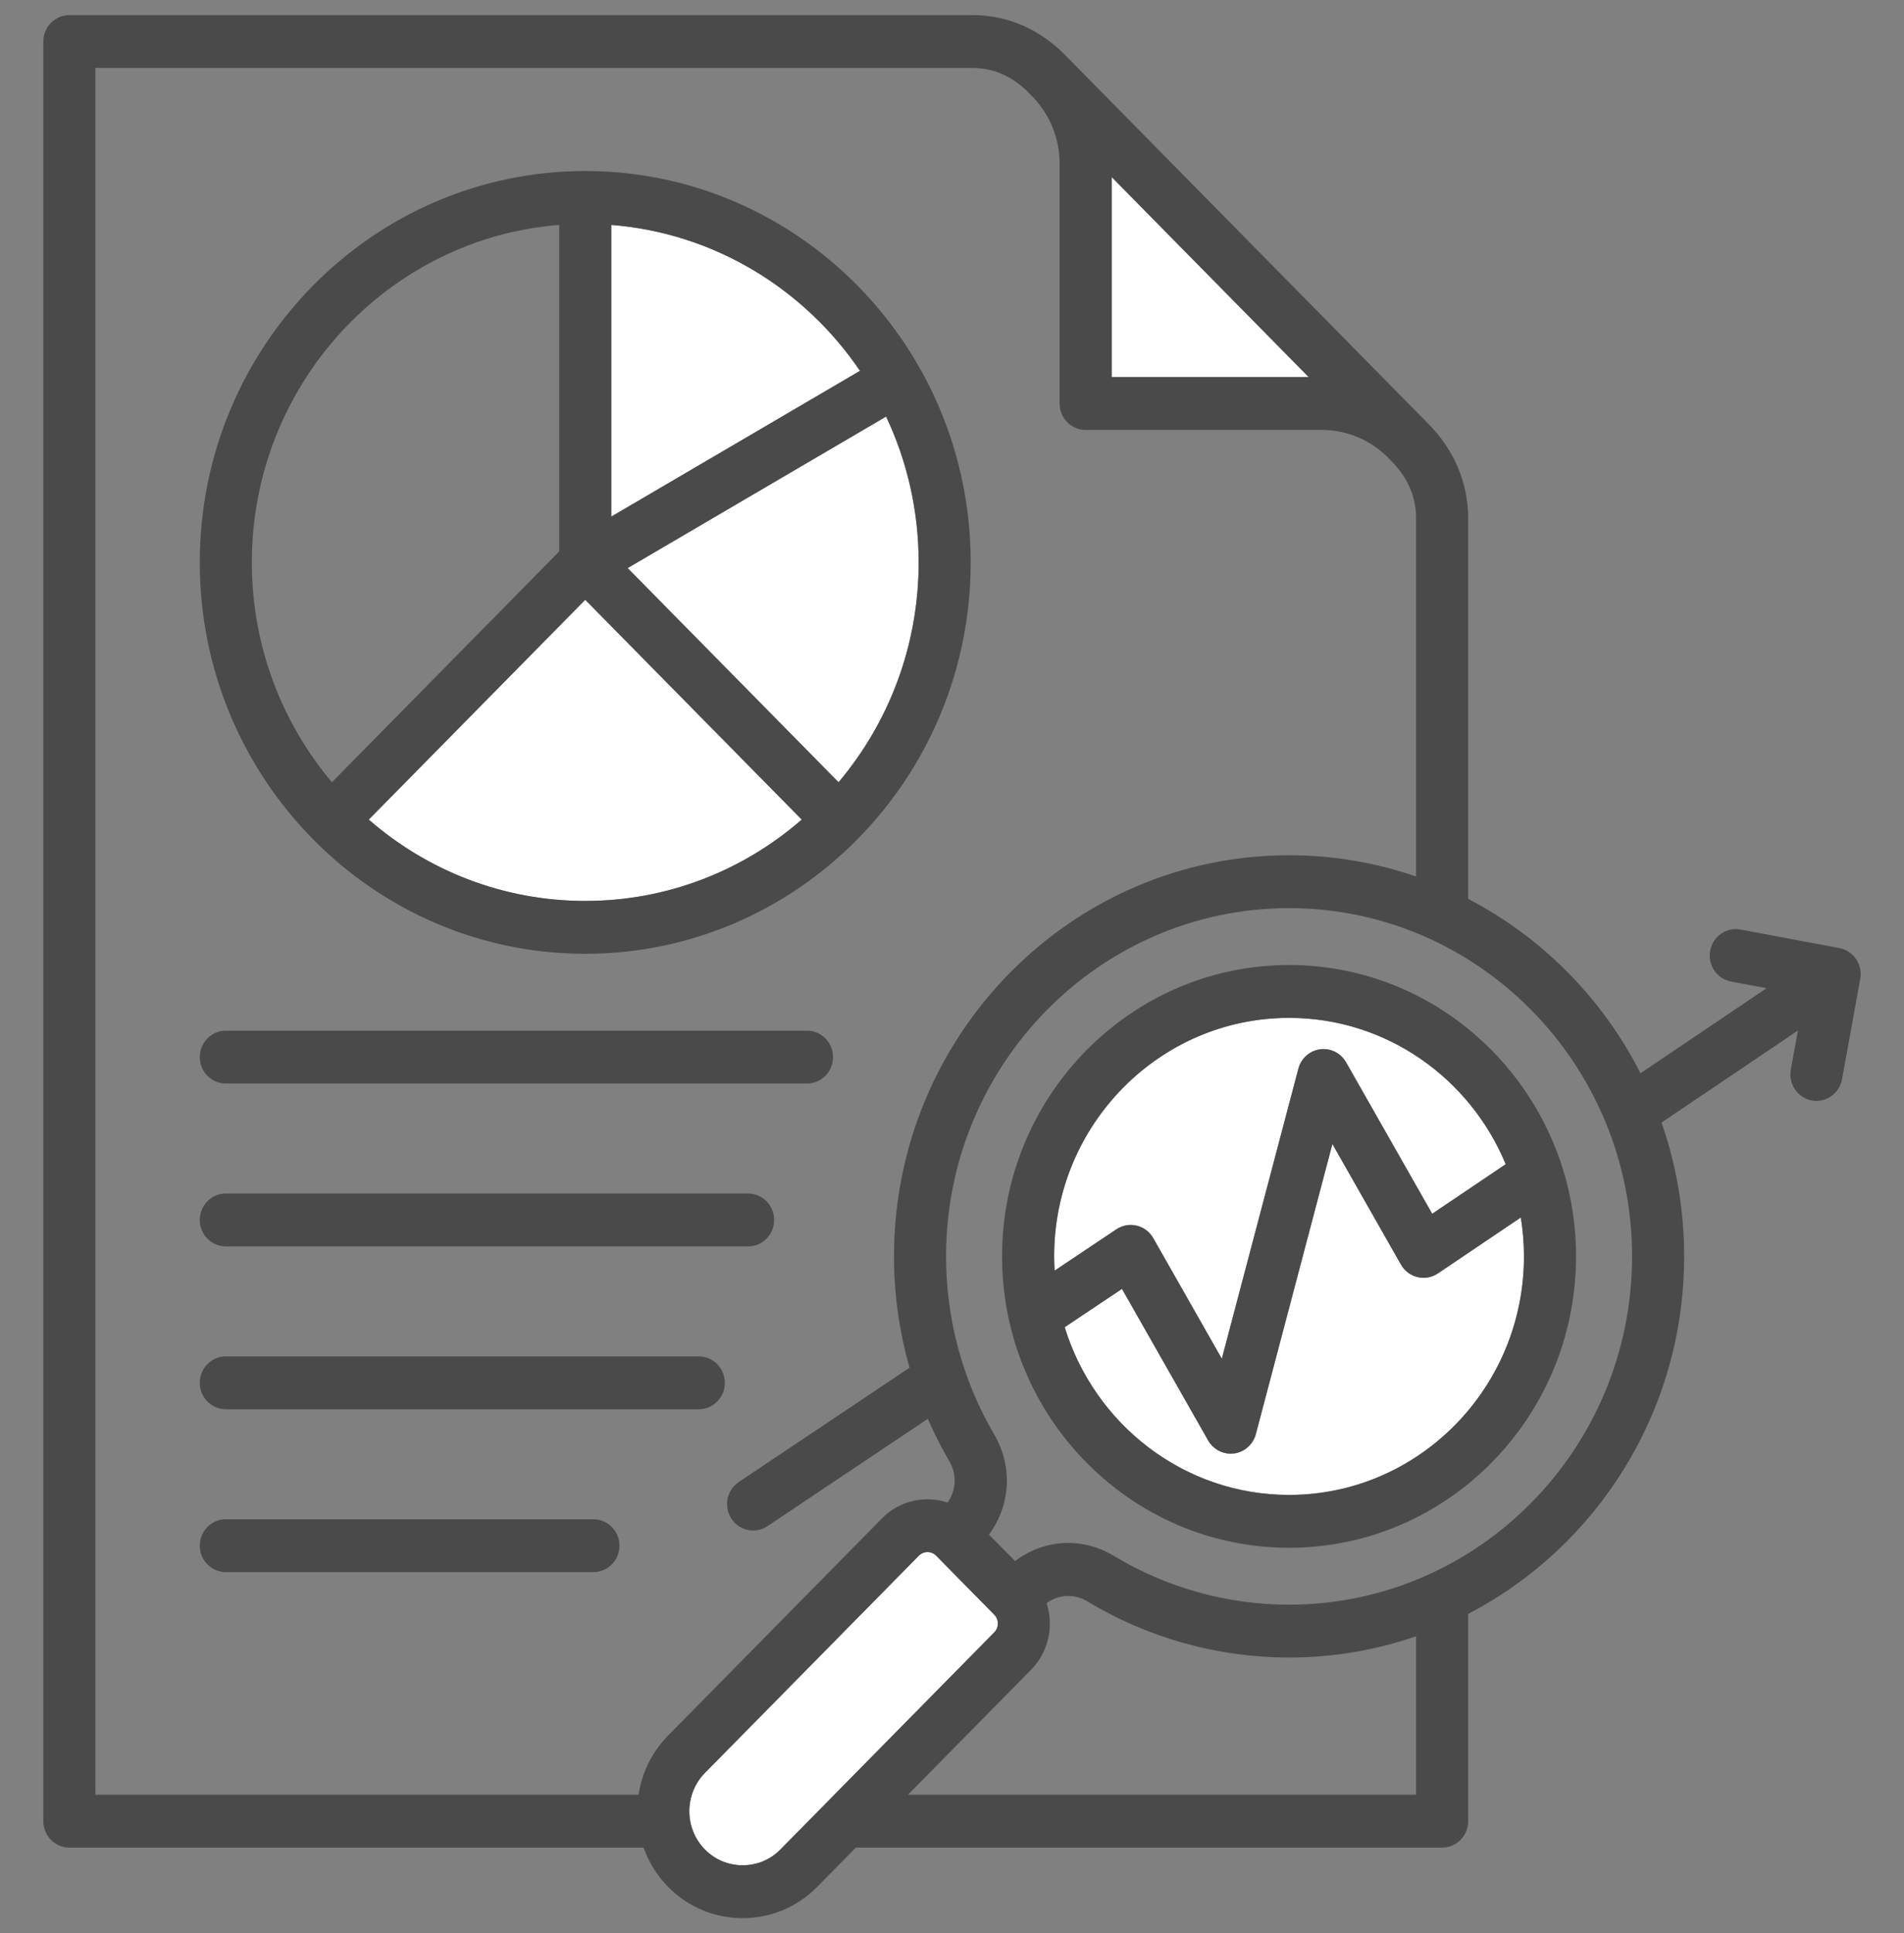 <svg width="67" height="68" viewBox="0 0 67 68" fill="none" xmlns="http://www.w3.org/2000/svg">
<rect x="0" y="0" width="67" height="68" fill="#808080" stroke="none"/>
<path fill-rule="evenodd" clip-rule="evenodd" d="M34.987 56.796L32.943 54.721C32.858 54.636 32.748 54.593 32.638 54.593C32.527 54.593 32.417 54.636 32.332 54.721L24.806 62.36C24.074 63.103 24.074 64.312 24.806 65.055C25.158 65.412 25.63 65.609 26.133 65.609C26.637 65.609 27.108 65.412 27.46 65.055L34.987 57.416C35.156 57.245 35.156 56.967 34.987 56.796H34.987Z" fill="white"/>
<path fill-rule="evenodd" clip-rule="evenodd" d="M49.883 44.921C49.637 44.862 49.425 44.703 49.299 44.481L46.886 40.239L44.192 50.442C44.096 50.805 43.794 51.074 43.427 51.123C43.387 51.129 43.347 51.131 43.307 51.131C42.983 51.131 42.679 50.957 42.514 50.666L39.481 45.335L37.466 46.683C38.514 50.097 41.657 52.583 45.361 52.583C49.919 52.583 53.627 48.819 53.627 44.193C53.627 43.726 53.588 43.269 53.516 42.824L50.599 44.79C50.388 44.932 50.129 44.98 49.883 44.921H49.883Z" fill="white"/>
<path fill-rule="evenodd" clip-rule="evenodd" d="M45.361 35.803C40.803 35.803 37.094 39.566 37.094 44.193C37.094 44.361 37.101 44.528 37.11 44.694L39.284 43.24C39.495 43.099 39.754 43.052 39.999 43.111C40.245 43.17 40.456 43.329 40.582 43.551L42.995 47.793L45.688 37.59C45.784 37.227 46.087 36.958 46.454 36.908C46.821 36.859 47.181 37.04 47.367 37.365L50.398 42.694L52.984 40.95C51.732 37.929 48.787 35.803 45.361 35.803L45.361 35.803Z" fill="white"/>
<path fill-rule="evenodd" clip-rule="evenodd" d="M39.118 6.227V13.263H46.051L39.118 6.227Z" fill="white"/>
<path fill-rule="evenodd" clip-rule="evenodd" d="M21.51 7.911V18.172L30.262 13.044C28.307 10.164 25.138 8.197 21.51 7.911Z" fill="white"/>
<path fill-rule="evenodd" clip-rule="evenodd" d="M20.594 31.69C23.5 31.69 26.162 30.612 28.213 28.829L20.594 21.097L12.976 28.829C15.027 30.612 17.689 31.69 20.594 31.69Z" fill="white"/>
<path fill-rule="evenodd" clip-rule="evenodd" d="M29.508 27.515C31.264 25.433 32.327 22.731 32.327 19.782C32.327 17.947 31.915 16.207 31.181 14.652L22.086 19.981L29.508 27.515Z" fill="white"/>
<path d="M7.03 37.183C7.03 36.669 7.44 36.253 7.946 36.253H28.398C28.903 36.253 29.314 36.669 29.314 37.183C29.314 37.696 28.903 38.112 28.398 38.112H7.946C7.44 38.112 7.03 37.696 7.03 37.183ZM24.59 47.71H7.946C7.44 47.71 7.03 48.126 7.03 48.64C7.03 49.153 7.44 49.569 7.946 49.569H24.59C25.096 49.569 25.506 49.153 25.506 48.64C25.506 48.126 25.096 47.71 24.59 47.71ZM20.883 53.439H7.946C7.44 53.439 7.03 53.855 7.03 54.368C7.03 54.882 7.44 55.298 7.946 55.298H20.882C21.388 55.298 21.798 54.882 21.798 54.368C21.798 53.855 21.388 53.439 20.882 53.439H20.883ZM7.946 43.841H26.325C26.831 43.841 27.241 43.425 27.241 42.911C27.241 42.398 26.831 41.981 26.325 41.981H7.946C7.44 41.981 7.03 42.398 7.03 42.911C7.03 43.425 7.44 43.841 7.946 43.841ZM7.03 19.782C7.03 12.191 13.115 6.016 20.594 6.016C28.074 6.016 34.158 12.191 34.158 19.782C34.158 27.373 28.074 33.549 20.594 33.549C13.115 33.549 7.03 27.373 7.03 19.782ZM20.594 31.69C23.5 31.69 26.162 30.612 28.213 28.829L20.594 21.097L12.976 28.829C15.027 30.612 17.689 31.69 20.594 31.69ZM32.327 19.782C32.327 17.947 31.915 16.207 31.181 14.653L22.086 19.982L29.508 27.515C31.264 25.433 32.327 22.731 32.327 19.782ZM21.51 7.911V18.172L30.262 13.044C28.307 10.164 25.138 8.197 21.51 7.911ZM8.862 19.782C8.862 22.731 9.925 25.433 11.68 27.515L19.678 19.397V7.911C13.636 8.387 8.862 13.529 8.862 19.782V19.782ZM55.459 44.193C55.459 49.844 50.929 54.442 45.361 54.442C39.793 54.442 35.262 49.844 35.262 44.193C35.262 38.541 39.793 33.944 45.361 33.944C50.929 33.944 55.459 38.541 55.459 44.193ZM37.094 44.193C37.094 44.361 37.101 44.528 37.111 44.694L39.285 43.24C39.495 43.099 39.754 43.053 39.999 43.112C40.245 43.17 40.456 43.33 40.582 43.551L42.995 47.793L45.689 37.59C45.785 37.227 46.087 36.958 46.454 36.909C46.821 36.86 47.182 37.04 47.367 37.366L50.398 42.694L52.985 40.95C51.733 37.929 48.787 35.803 45.361 35.803C40.803 35.803 37.094 39.567 37.094 44.193ZM53.627 44.193C53.627 43.727 53.588 43.27 53.516 42.824L50.599 44.791C50.388 44.933 50.129 44.98 49.883 44.921C49.637 44.863 49.425 44.703 49.299 44.481L46.886 40.239L44.192 50.443C44.096 50.806 43.794 51.075 43.427 51.124C43.387 51.129 43.347 51.132 43.307 51.132C42.983 51.132 42.679 50.957 42.514 50.667L39.481 45.335L37.466 46.683C38.514 50.097 41.657 52.583 45.361 52.583C49.919 52.583 53.627 48.819 53.627 44.193ZM65.46 34.43L64.819 37.961C64.738 38.409 64.352 38.722 63.919 38.722C63.864 38.722 63.808 38.717 63.752 38.707C63.255 38.614 62.926 38.129 63.017 37.624L63.267 36.249L58.467 39.486C58.982 40.959 59.263 42.543 59.263 44.193C59.263 49.672 56.17 54.431 51.663 56.767V64.058C51.663 64.571 51.253 64.988 50.747 64.988H30.117L28.756 66.369C28.058 67.078 27.126 67.469 26.133 67.469C25.14 67.469 24.209 67.078 23.511 66.369C23.113 65.966 22.825 65.492 22.646 64.988H2.441C1.935 64.988 1.525 64.571 1.525 64.058V1.461C1.525 1.214 1.621 0.978 1.793 0.804C1.965 0.629 2.198 0.531 2.441 0.531H34.224C35.48 0.531 36.633 1.044 37.559 2.015L50.2 14.845C51.157 15.785 51.663 16.956 51.663 18.23V31.618C54.262 32.966 56.391 35.119 57.728 37.751L62.166 34.759L60.914 34.525C60.416 34.432 60.087 33.947 60.179 33.442C60.271 32.937 60.748 32.603 61.246 32.696L64.725 33.347C65.222 33.44 65.552 33.925 65.46 34.429L65.46 34.43ZM39.118 13.263H46.051L39.118 6.227V13.263ZM23.511 61.046L31.037 53.407C31.66 52.774 32.559 52.59 33.344 52.851C33.65 52.425 33.679 51.864 33.405 51.396C33.123 50.914 32.872 50.416 32.649 49.906L27.006 53.681C26.85 53.785 26.675 53.835 26.502 53.835C26.205 53.835 25.913 53.688 25.736 53.417C25.458 52.988 25.575 52.411 25.997 52.129L32.006 48.109C31.646 46.843 31.459 45.525 31.459 44.193C31.459 36.413 37.695 30.083 45.361 30.083C46.924 30.083 48.428 30.347 49.831 30.831V18.23C49.831 17.459 49.525 16.767 48.922 16.177C48.918 16.173 48.914 16.169 48.911 16.165L48.815 16.068C48.192 15.458 47.376 15.123 46.516 15.123H38.202C37.696 15.123 37.286 14.707 37.286 14.193V5.755C37.286 4.882 36.956 4.054 36.355 3.422L36.259 3.325C36.255 3.321 36.251 3.317 36.248 3.313C35.666 2.701 34.985 2.391 34.224 2.391H3.357V63.128H22.47C22.586 62.366 22.933 61.632 23.511 61.046ZM34.987 57.416C35.156 57.245 35.156 56.967 34.987 56.796L32.943 54.721C32.859 54.636 32.748 54.593 32.638 54.593C32.528 54.593 32.417 54.636 32.333 54.721L24.806 62.36C24.074 63.103 24.074 64.312 24.806 65.055C25.158 65.412 25.63 65.609 26.133 65.609C26.637 65.609 27.108 65.413 27.461 65.055L34.988 57.416H34.987ZM49.831 57.554C48.428 58.039 46.924 58.302 45.361 58.302C42.858 58.302 40.404 57.619 38.264 56.327C37.803 56.049 37.25 56.079 36.83 56.39C37.087 57.187 36.906 58.098 36.283 58.731L31.95 63.128H49.831V57.554H49.831ZM57.431 44.193C57.431 37.438 52.017 31.943 45.361 31.943C38.706 31.943 33.291 37.438 33.291 44.193C33.291 46.399 33.875 48.561 34.98 50.446C35.647 51.584 35.563 52.951 34.8 53.977L35.721 54.911C36.732 54.138 38.078 54.052 39.2 54.73C41.057 55.85 43.188 56.443 45.361 56.443C52.017 56.443 57.431 50.948 57.431 44.193Z" fill="#4A4A4A"/>
</svg>
